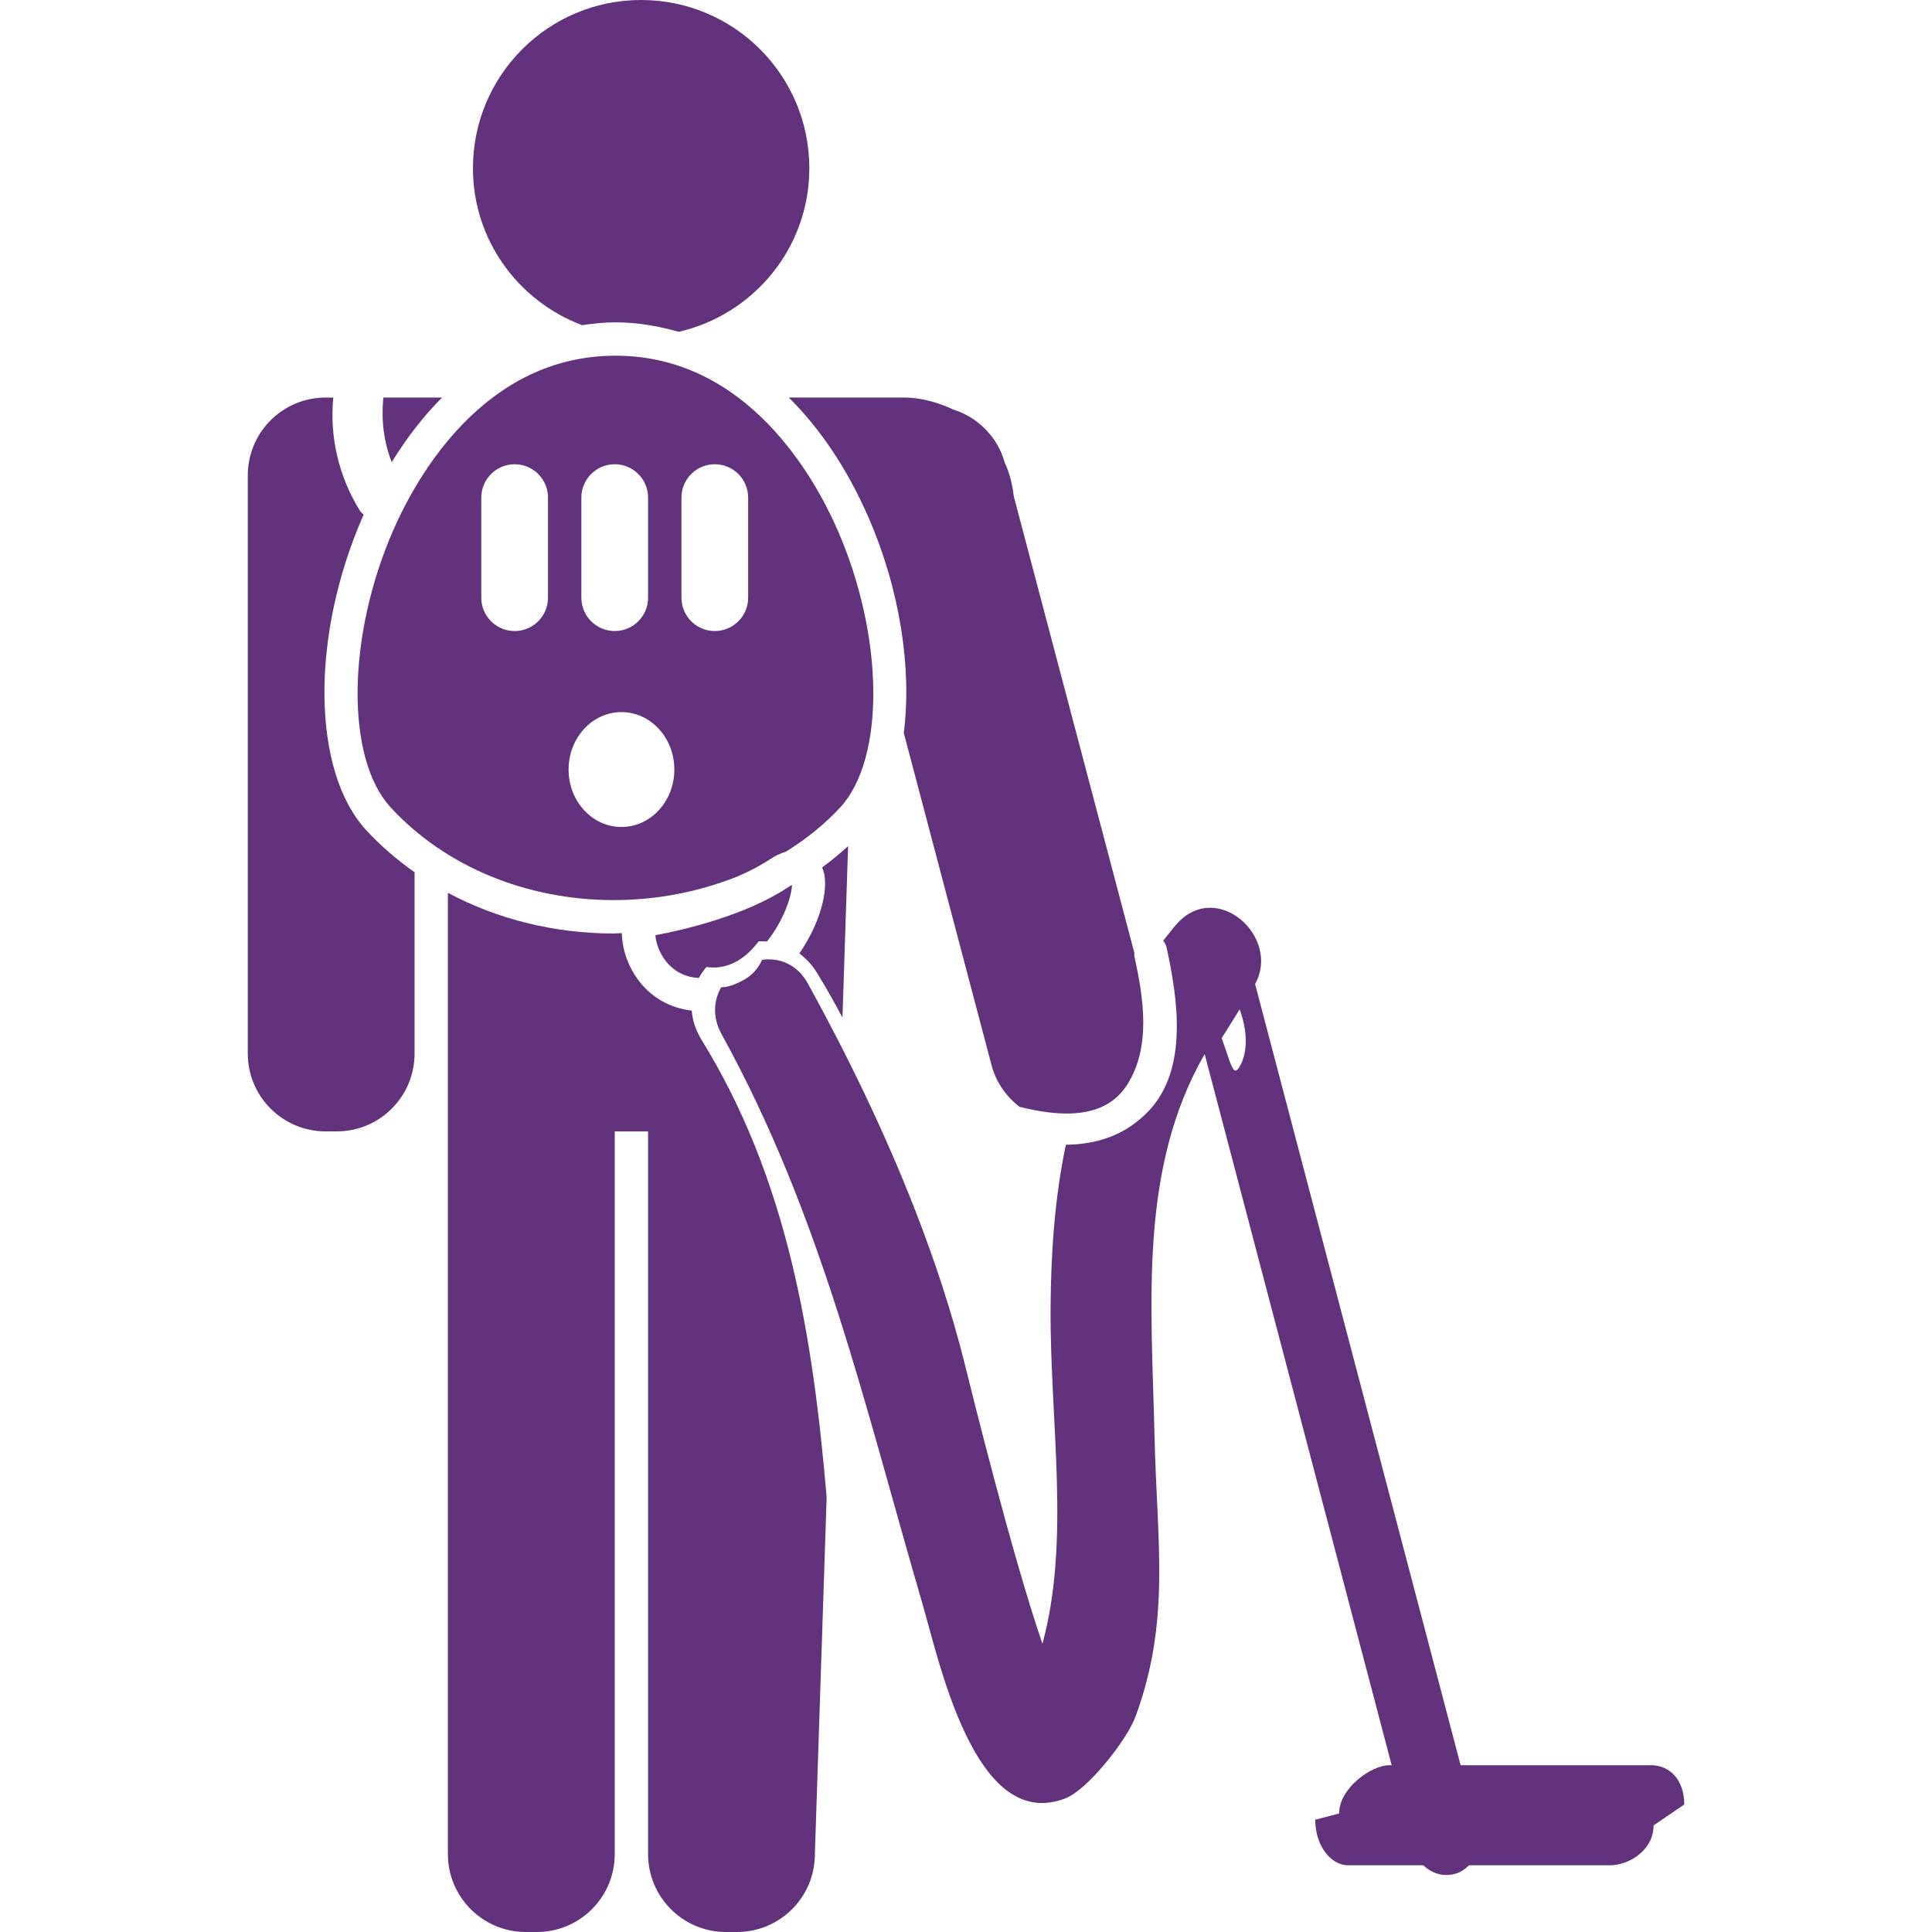 <?xml version="1.0" encoding="iso-8859-1"?>
<!-- Generator: Adobe Illustrator 18.1.1, SVG Export Plug-In . SVG Version: 6.00 Build 0)  -->
<svg version="1.1" fill="#62327C" id="Capa_1" xmlns="http://www.w3.org/2000/svg" xmlns:xlink="http://www.w3.org/1999/xlink" x="0px" y="0px"
	 viewBox="0 0 57.917 57.917" style="enable-background:new 0 0 57.917 57.917;" xml:space="preserve">
<g>
	<g>
		<path d="M17.448,9.747c0.33-0.048,0.662-0.084,1.002-0.084c0.654,0,1.285,0.111,1.896,0.284
			c2.24-0.513,3.916-2.509,3.916-4.905C24.262,2.257,22.005,0,19.22,0s-5.042,2.257-5.042,5.042
			C14.178,7.201,15.541,9.028,17.448,9.747z"/>
		<path d="M10.882,15.472c0.007-0.015,0.015-0.028,0.022-0.043c-0.042-0.042-0.088-0.075-0.123-0.132
			c-0.624-1.019-0.904-2.188-0.79-3.379h-0.23c-1.288-0.001-2.333,1.044-2.333,2.332v1.001v0.333v16
			c0,1.288,1.045,2.333,2.334,2.333h0.333c1.288,0,2.333-1.045,2.333-2.333v-5.436c-0.528-0.372-1.017-0.792-1.452-1.265
			C9.346,23.112,9.305,19.066,10.882,15.472z"/>
		<path d="M13.253,11.917h-1.762c-0.066,0.687,0.015,1.327,0.251,1.938
			C12.196,13.121,12.699,12.468,13.253,11.917z"/>
		<path d="M26.017,15.47c0.969,2.208,1.322,4.583,1.076,6.5l2.632,9.964c0.137,0.52,0.444,0.943,0.839,1.246
			c1.216,0.305,2.563,0.389,3.23-0.668c0.72-1.141,0.485-2.591,0.215-3.838c-0.009-0.038-0.001-0.07-0.002-0.104l-3.616-13.692
			c-0.04-0.357-0.127-0.697-0.271-1.01c-0.221-0.789-0.823-1.367-1.554-1.595c-0.145-0.071-0.295-0.129-0.45-0.18
			c-0.323-0.105-0.663-0.176-1.022-0.176h-2.666h-0.781C24.58,12.845,25.387,14.034,26.017,15.47z"/>
		<path d="M24.488,29.158c0.274,0.444,0.528,0.895,0.767,1.349l0.169-5.143
			c-0.246,0.227-0.506,0.439-0.78,0.64c0.022,0.054,0.044,0.107,0.059,0.168c0.131,0.575-0.147,1.551-0.74,2.41
			C24.157,28.728,24.337,28.913,24.488,29.158z"/>
		<path d="M20.736,30.295c-0.618-0.071-1.167-0.362-1.562-0.864c-0.337-0.43-0.524-0.958-0.532-1.459
			c-0.082,0.002-0.163,0.012-0.245,0.012c-1.786,0-3.495-0.431-4.97-1.219v7.152v21.667c0.001,1.288,1.046,2.333,2.335,2.333h0.333
			c1.288,0,2.333-1.045,2.333-2.333V33.917h1v21.667c0,1.288,1.045,2.333,2.334,2.333h0.333c1.288,0,2.333-1.045,2.333-2.333
			l0.353-10.7c-0.409-4.786-1.15-9.496-3.747-13.707C20.848,30.875,20.759,30.579,20.736,30.295z"/>
		<path d="M11.712,24.205c1.625,1.766,4.062,2.778,6.686,2.778c1.299,0,2.568-0.252,3.716-0.711
			c0.345-0.149,0.679-0.32,0.972-0.516c0.163-0.109,0.321-0.178,0.472-0.223c0.607-0.38,1.162-0.82,1.63-1.328
			c1.355-1.473,1.317-5.133-0.087-8.333c-0.687-1.566-2.71-5.209-6.651-5.209s-5.965,3.644-6.652,5.21
			C10.394,19.073,10.356,22.733,11.712,24.205z M20.428,14.917c0-0.552,0.448-1,1-1s1,0.448,1,1v3c0,0.552-0.448,1-1,1s-1-0.448-1-1
			V14.917z M17.428,14.917c0-0.552,0.448-1,1-1s1,0.448,1,1v3c0,0.552-0.448,1-1,1s-1-0.448-1-1V14.917z M18.63,21.347
			c0.875,0,1.585,0.771,1.585,1.722s-0.71,1.722-1.585,1.722s-1.585-0.771-1.585-1.722S17.755,21.347,18.63,21.347z M14.428,14.917
			c0-0.552,0.448-1,1-1s1,0.448,1,1v3c0,0.552-0.448,1-1,1s-1-0.448-1-1V14.917z"/>
		<path d="M19.961,28.813c0.175,0.224,0.492,0.481,0.988,0.504c0.065-0.116,0.14-0.227,0.228-0.328
			c0.737,0.109,1.262-0.364,1.565-0.77c0.084-0.004,0.167,0,0.25,0.005c0.5-0.629,0.742-1.356,0.75-1.699
			c-0.028,0.016-0.062,0.036-0.1,0.062c-1.302,0.87-3.184,1.297-3.996,1.449C19.669,28.298,19.781,28.584,19.961,28.813z"/>
		<path d="M49.494,52.917h-5.708l-6.161-23.418c0.777-1.4-1.131-3.144-2.342-1.809
			c-0.151,0.167-0.272,0.341-0.413,0.51c0.046,0.055,0.083,0.121,0.103,0.209c0.33,1.517,0.655,3.629-0.531,4.887
			c-0.709,0.752-1.578,1.009-2.488,1.021c-0.006,0.03-0.016,0.06-0.021,0.091c-0.31,1.518-0.429,3.116-0.439,4.81
			c-0.021,3.396,0.603,6.951-0.244,10.058c-0.924-2.694-2.143-7.639-2.33-8.392c-0.382-1.533-0.888-3.066-1.475-4.578
			c-0.916-2.356-2.035-4.658-3.22-6.811c-0.329-0.598-0.864-0.791-1.378-0.723c-0.086,0.192-0.249,0.448-0.583,0.621
			c-0.302,0.158-0.489,0.205-0.644,0.201c-0.225,0.397-0.271,0.897,0.015,1.415c3.021,5.486,4.284,11.14,6.014,17.054
			c0.273,0.936,0.698,2.793,1.433,4.193c0.66,1.26,1.57,2.15,2.855,1.655c0.675-0.259,1.851-1.763,2.101-2.446
			c1.06-2.879,0.646-5.204,0.574-8.361c-0.095-4.023-0.484-8.054,1.501-11.504l5.606,21.317h-0.068
			c-0.549,0-1.508,0.693-1.508,1.447l-0.715,0.187c0,0.755,0.445,1.366,0.995,1.366h2.245c0.184,0.178,0.424,0.291,0.687,0.291
			c0.085,0,0.17-0.011,0.256-0.033c0.172-0.045,0.31-0.143,0.429-0.258h4.228c0.55,0,1.302-0.441,1.302-1.195l0.92-0.627
			C50.489,53.341,50.044,52.917,49.494,52.917z M37.177,31.948c-0.207,0.371-0.255,0.003-0.554-0.825l0.539-0.865
			C37.463,31.086,37.338,31.66,37.177,31.948z"/>
	</g>
</g>
<g>
</g>
<g>
</g>
<g>
</g>
<g>
</g>
<g>
</g>
<g>
</g>
<g>
</g>
<g>
</g>
<g>
</g>
<g>
</g>
<g>
</g>
<g>
</g>
<g>
</g>
<g>
</g>
<g>
</g>
</svg>
